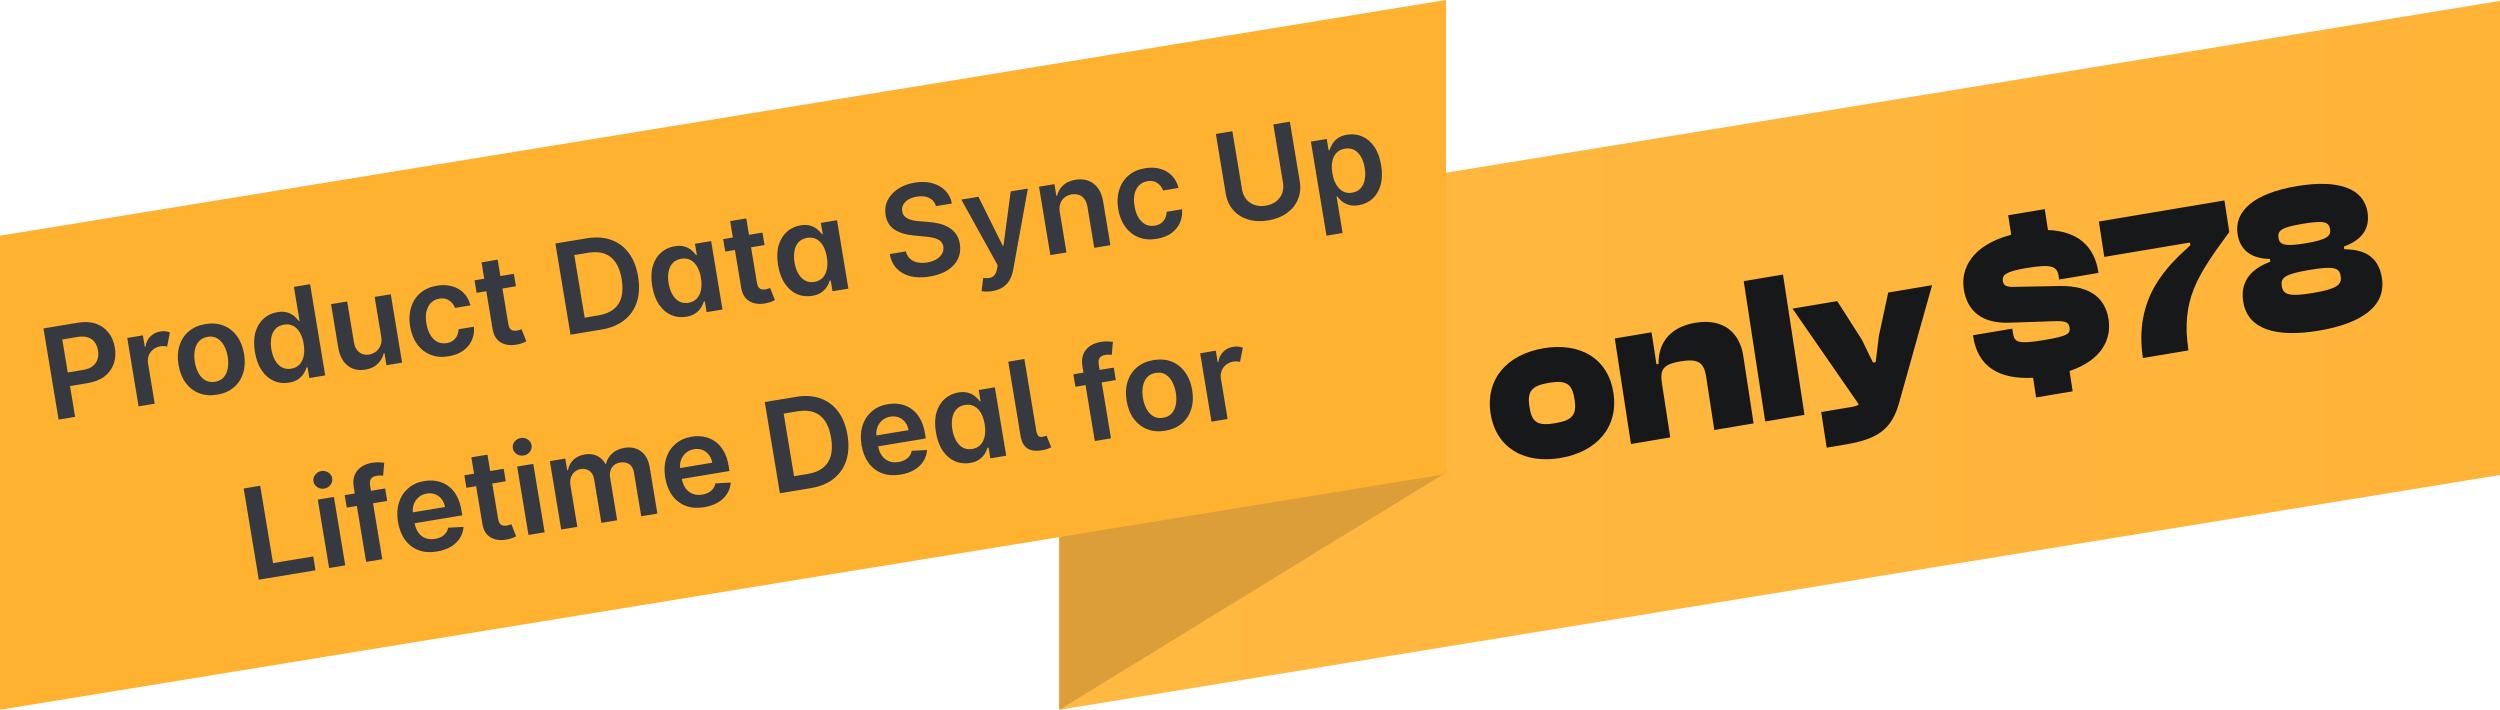 <svg width="472" height="134" viewBox="0 0 472 134" fill="none" xmlns="http://www.w3.org/2000/svg">
<g clip-path="url(#clip0_332_4167)">
<path d="M473.08 89.5L200 134V44.5L473.08 0V89.5Z" fill="url(#paint0_linear_332_4167)"/>
<g clip-path="url(#clip1_332_4167)">
<path d="M275 88L200 134V100.404L275 88Z" fill="#DB9E39"/>
<path d="M273 89.5L0 134V44.5L273 0V89.5Z" fill="#FFB130"/>
<path d="M11.065 79.224L8.208 62.005L14.666 60.934C15.988 60.714 17.139 60.777 18.118 61.121C19.102 61.465 19.896 62.03 20.498 62.817C21.106 63.598 21.5 64.534 21.682 65.627C21.865 66.731 21.795 67.751 21.472 68.686C21.149 69.621 20.574 70.41 19.748 71.054C18.921 71.692 17.843 72.121 16.515 72.342L12.235 73.052L11.81 70.487L15.669 69.847C16.442 69.719 17.053 69.479 17.502 69.128C17.951 68.777 18.254 68.347 18.411 67.837C18.574 67.326 18.605 66.766 18.503 66.154C18.402 65.543 18.192 65.025 17.874 64.6C17.562 64.174 17.134 63.873 16.593 63.698C16.056 63.517 15.398 63.49 14.619 63.62L11.76 64.094L14.184 78.707L11.065 79.224ZM26.167 76.719L24.025 63.804L26.976 63.315L27.333 65.467L27.468 65.445C27.579 64.661 27.888 64.019 28.393 63.521C28.896 63.017 29.521 62.703 30.267 62.579C30.614 62.522 30.941 62.511 31.246 62.546C31.551 62.582 31.828 62.654 32.077 62.763L31.553 65.441C31.378 65.39 31.188 65.355 30.983 65.337C30.779 65.319 30.553 65.331 30.306 65.372C29.78 65.459 29.323 65.656 28.936 65.962C28.549 66.268 28.264 66.652 28.081 67.114C27.904 67.57 27.86 68.073 27.951 68.622L29.211 76.214L26.167 76.719ZM40.998 74.518C39.737 74.727 38.598 74.631 37.581 74.23C36.564 73.828 35.718 73.171 35.042 72.258C34.373 71.344 33.927 70.219 33.706 68.885C33.484 67.551 33.543 66.341 33.881 65.254C34.224 64.166 34.813 63.268 35.645 62.559C36.478 61.851 37.525 61.392 38.786 61.183C40.048 60.974 41.187 61.07 42.204 61.472C43.221 61.873 44.065 62.534 44.735 63.453C45.412 64.372 45.861 65.499 46.082 66.833C46.303 68.167 46.242 69.375 45.897 70.457C45.558 71.539 44.972 72.433 44.139 73.142C43.307 73.85 42.26 74.309 40.998 74.518ZM40.611 72.077C41.295 71.964 41.835 71.681 42.233 71.229C42.629 70.772 42.886 70.205 43.005 69.529C43.128 68.852 43.125 68.121 42.995 67.336C42.864 66.546 42.63 65.85 42.295 65.249C41.964 64.642 41.536 64.186 41.014 63.881C40.491 63.576 39.887 63.48 39.204 63.593C38.503 63.71 37.952 63.997 37.55 64.455C37.153 64.913 36.894 65.483 36.771 66.165C36.652 66.842 36.659 67.575 36.79 68.365C36.92 69.15 37.15 69.843 37.48 70.445C37.816 71.046 38.246 71.499 38.769 71.804C39.296 72.102 39.91 72.193 40.611 72.077ZM54.558 72.243C53.544 72.411 52.592 72.301 51.704 71.913C50.816 71.525 50.057 70.873 49.428 69.958C48.798 69.043 48.365 67.876 48.13 66.458C47.892 65.023 47.927 63.774 48.234 62.709C48.546 61.638 49.063 60.783 49.787 60.145C50.509 59.501 51.367 59.096 52.359 58.932C53.116 58.806 53.759 58.832 54.29 59.009C54.819 59.181 55.257 59.422 55.602 59.733C55.946 60.039 56.223 60.336 56.432 60.623L56.558 60.603L55.49 54.162L58.542 53.656L61.398 70.875L58.405 71.372L58.067 69.337L57.883 69.368C57.778 69.708 57.606 70.079 57.367 70.481C57.128 70.878 56.785 71.24 56.338 71.568C55.891 71.895 55.298 72.12 54.558 72.243ZM54.993 69.605C55.638 69.498 56.158 69.233 56.555 68.81C56.95 68.382 57.214 67.834 57.345 67.168C57.476 66.501 57.472 65.75 57.334 64.914C57.195 64.079 56.957 63.373 56.62 62.795C56.288 62.217 55.866 61.794 55.355 61.528C54.85 61.26 54.27 61.181 53.614 61.29C52.936 61.402 52.399 61.673 52.003 62.101C51.608 62.529 51.347 63.074 51.22 63.734C51.094 64.394 51.097 65.125 51.23 65.927C51.364 66.734 51.598 67.435 51.933 68.031C52.273 68.619 52.7 69.058 53.214 69.347C53.733 69.63 54.326 69.716 54.993 69.605ZM71.972 63.54L70.731 56.057L73.774 55.553L75.916 68.467L72.965 68.957L72.585 66.661L72.45 66.683C72.278 67.455 71.897 68.126 71.306 68.696C70.721 69.265 69.944 69.63 68.974 69.791C68.128 69.932 67.348 69.868 66.636 69.6C65.928 69.326 65.332 68.858 64.848 68.195C64.362 67.527 64.034 66.677 63.863 65.646L62.499 57.423L65.543 56.918L66.829 64.67C66.965 65.488 67.297 66.101 67.825 66.509C68.353 66.917 68.982 67.06 69.711 66.939C70.159 66.865 70.575 66.683 70.959 66.395C71.344 66.107 71.634 65.725 71.832 65.248C72.034 64.766 72.081 64.196 71.972 63.54ZM84.721 67.266C83.432 67.48 82.278 67.38 81.259 66.967C80.246 66.554 79.407 65.889 78.743 64.974C78.083 64.053 77.645 62.939 77.429 61.633C77.211 60.322 77.271 59.122 77.609 58.035C77.946 56.943 78.528 56.04 79.354 55.327C80.185 54.607 81.231 54.143 82.493 53.934C83.541 53.76 84.501 53.799 85.372 54.052C86.248 54.298 86.985 54.732 87.583 55.353C88.181 55.968 88.59 56.735 88.812 57.654L85.903 58.137C85.682 57.534 85.315 57.062 84.804 56.721C84.297 56.373 83.676 56.26 82.942 56.382C82.32 56.485 81.801 56.744 81.386 57.158C80.97 57.567 80.682 58.104 80.522 58.77C80.367 59.435 80.362 60.202 80.506 61.071C80.652 61.951 80.906 62.686 81.269 63.277C81.631 63.862 82.073 64.287 82.595 64.552C83.122 64.81 83.702 64.886 84.335 64.781C84.784 64.707 85.17 64.556 85.496 64.329C85.826 64.096 86.084 63.797 86.271 63.432C86.458 63.067 86.558 62.644 86.57 62.164L89.48 61.682C89.558 62.607 89.424 63.462 89.076 64.245C88.727 65.023 88.184 65.678 87.449 66.209C86.712 66.734 85.803 67.086 84.721 67.266ZM97.018 51.697L97.408 54.051L89.984 55.283L89.594 52.929L97.018 51.697ZM90.913 49.531L93.957 49.026L95.968 61.15C96.036 61.559 96.15 61.863 96.309 62.061C96.473 62.252 96.666 62.37 96.886 62.414C97.107 62.458 97.343 62.459 97.595 62.418C97.786 62.386 97.957 62.343 98.109 62.289C98.267 62.234 98.386 62.188 98.467 62.152L99.374 64.446C99.221 64.529 98.999 64.63 98.707 64.747C98.421 64.864 98.064 64.963 97.634 65.046C96.875 65.195 96.169 65.194 95.517 65.043C94.863 64.887 94.312 64.569 93.864 64.091C93.422 63.611 93.136 62.967 93.008 62.159L90.913 49.531ZM113.548 62.225L107.713 63.193L104.857 45.974L110.809 44.986C112.519 44.703 114.045 44.804 115.387 45.29C116.733 45.769 117.844 46.596 118.718 47.769C119.592 48.943 120.178 50.424 120.474 52.212C120.772 54.006 120.694 55.603 120.241 57.003C119.793 58.401 119.002 59.549 117.866 60.446C116.736 61.342 115.297 61.935 113.548 62.225ZM110.384 59.977L112.949 59.551C114.148 59.352 115.113 58.968 115.842 58.398C116.57 57.822 117.063 57.063 117.322 56.122C117.579 55.175 117.599 54.043 117.38 52.726C117.162 51.408 116.779 50.349 116.231 49.547C115.682 48.739 114.977 48.185 114.115 47.885C113.258 47.578 112.246 47.521 111.08 47.715L108.424 48.155L110.384 59.977ZM129.565 59.802C128.55 59.97 127.599 59.86 126.711 59.471C125.823 59.083 125.064 58.431 124.434 57.517C123.804 56.602 123.372 55.435 123.136 54.017C122.898 52.582 122.933 51.332 123.24 50.268C123.552 49.197 124.07 48.342 124.793 47.703C125.516 47.059 126.373 46.655 127.365 46.491C128.122 46.365 128.766 46.391 129.296 46.568C129.826 46.739 130.263 46.98 130.608 47.292C130.953 47.597 131.229 47.894 131.438 48.182L131.565 48.161L131.21 46.026L134.262 45.519L136.405 58.434L133.411 58.93L133.074 56.896L132.889 56.926C132.784 57.266 132.612 57.637 132.374 58.04C132.134 58.437 131.791 58.799 131.345 59.126C130.898 59.454 130.304 59.679 129.565 59.802ZM130 57.164C130.644 57.057 131.165 56.792 131.561 56.369C131.957 55.941 132.22 55.393 132.351 54.726C132.482 54.059 132.479 53.308 132.34 52.473C132.202 51.638 131.964 50.931 131.626 50.354C131.294 49.776 130.872 49.353 130.362 49.086C129.857 48.819 129.276 48.739 128.62 48.848C127.942 48.961 127.405 49.231 127.01 49.66C126.614 50.088 126.353 50.633 126.227 51.293C126.1 51.953 126.103 52.684 126.236 53.486C126.37 54.293 126.604 54.994 126.939 55.589C127.279 56.178 127.706 56.617 128.22 56.906C128.739 57.188 129.333 57.274 130 57.164ZM143.955 43.912L144.345 46.266L136.921 47.497L136.53 45.143L143.955 43.912ZM137.85 41.745L140.894 41.24L142.905 53.364C142.973 53.773 143.086 54.077 143.246 54.275C143.41 54.467 143.603 54.585 143.823 54.629C144.043 54.673 144.28 54.674 144.532 54.632C144.723 54.601 144.894 54.558 145.046 54.504C145.204 54.449 145.323 54.403 145.404 54.367L146.311 56.661C146.158 56.744 145.936 56.844 145.644 56.962C145.358 57.078 145 57.178 144.571 57.261C143.812 57.41 143.106 57.409 142.453 57.258C141.8 57.101 141.249 56.784 140.801 56.305C140.358 55.825 140.073 55.182 139.945 54.374L137.85 41.745ZM153.334 55.859C152.319 56.027 151.368 55.917 150.48 55.529C149.592 55.141 148.833 54.489 148.203 53.574C147.573 52.659 147.141 51.492 146.905 50.074C146.667 48.639 146.702 47.39 147.009 46.325C147.321 45.254 147.839 44.399 148.562 43.761C149.285 43.117 150.142 42.713 151.134 42.548C151.891 42.422 152.535 42.448 153.065 42.625C153.595 42.797 154.032 43.038 154.377 43.349C154.722 43.655 154.998 43.952 155.207 44.239L155.334 44.219L154.979 42.083L158.031 41.577L160.174 54.491L157.18 54.988L156.843 52.953L156.658 52.984C156.553 53.324 156.381 53.695 156.143 54.097C155.903 54.494 155.56 54.856 155.114 55.184C154.667 55.511 154.073 55.736 153.334 55.859ZM153.769 53.221C154.413 53.114 154.934 52.849 155.33 52.426C155.725 51.998 155.989 51.45 156.12 50.783C156.251 50.117 156.248 49.366 156.109 48.531C155.971 47.695 155.733 46.989 155.395 46.411C155.063 45.833 154.641 45.41 154.131 45.144C153.626 44.876 153.045 44.797 152.389 44.906C151.711 45.018 151.174 45.289 150.779 45.717C150.383 46.145 150.122 46.69 149.996 47.35C149.869 48.011 149.872 48.741 150.005 49.543C150.139 50.35 150.373 51.051 150.708 51.647C151.048 52.235 151.475 52.674 151.989 52.963C152.508 53.246 153.102 53.332 153.769 53.221ZM176.711 38.919C176.511 38.198 176.085 37.681 175.435 37.368C174.789 37.055 174.004 36.975 173.079 37.128C172.429 37.236 171.888 37.427 171.455 37.7C171.022 37.973 170.711 38.299 170.52 38.676C170.329 39.053 170.267 39.458 170.333 39.891C170.392 40.249 170.525 40.547 170.731 40.783C170.943 41.019 171.207 41.206 171.524 41.343C171.839 41.475 172.181 41.574 172.549 41.639C172.917 41.705 173.285 41.751 173.652 41.776L175.333 41.912C176.008 41.956 176.667 42.056 177.31 42.215C177.958 42.372 178.553 42.608 179.094 42.921C179.641 43.233 180.101 43.644 180.473 44.152C180.846 44.661 181.094 45.288 181.217 46.033C181.385 47.042 181.274 47.973 180.886 48.827C180.497 49.675 179.85 50.395 178.946 50.989C178.047 51.575 176.908 51.983 175.53 52.212C174.19 52.434 172.992 52.42 171.937 52.169C170.887 51.916 170.019 51.438 169.332 50.734C168.651 50.03 168.193 49.109 167.958 47.973L171.027 47.464C171.172 48.056 171.439 48.525 171.83 48.869C172.222 49.213 172.694 49.44 173.248 49.549C173.807 49.658 174.412 49.659 175.062 49.551C175.74 49.438 176.318 49.239 176.795 48.953C177.276 48.66 177.632 48.307 177.863 47.894C178.093 47.476 178.17 47.02 178.094 46.525C178.014 46.078 177.821 45.73 177.515 45.481C177.207 45.227 176.805 45.04 176.307 44.921C175.814 44.795 175.246 44.705 174.604 44.651L172.561 44.471C171.082 44.342 169.87 43.976 168.923 43.373C167.981 42.763 167.408 41.842 167.203 40.608C167.035 39.594 167.162 38.66 167.585 37.806C168.014 36.952 168.669 36.236 169.553 35.657C170.435 35.073 171.478 34.681 172.684 34.481C173.906 34.279 175.011 34.314 176.001 34.587C176.996 34.855 177.819 35.32 178.471 35.983C179.121 36.642 179.535 37.454 179.713 38.421L176.711 38.919ZM187.361 54.958C186.946 55.027 186.556 55.057 186.192 55.048C185.834 55.044 185.545 55.017 185.323 54.967L185.636 52.479C186.101 52.535 186.506 52.531 186.853 52.468C187.199 52.404 187.487 52.244 187.715 51.988C187.949 51.736 188.119 51.35 188.223 50.832L188.368 50.091L181.498 37.684L184.726 37.149L189.32 46.408L189.455 46.386L190.822 36.138L194.059 35.601L191.29 50.937C191.162 51.661 190.94 52.299 190.623 52.853C190.307 53.412 189.881 53.869 189.347 54.222C188.819 54.581 188.157 54.826 187.361 54.958ZM200.096 40.094L201.351 47.661L198.307 48.166L196.165 35.252L199.074 34.769L199.438 36.963L199.59 36.938C199.767 36.166 200.145 35.513 200.725 34.979C201.31 34.444 202.084 34.097 203.049 33.937C203.94 33.789 204.748 33.851 205.472 34.122C206.203 34.393 206.81 34.859 207.294 35.522C207.784 36.184 208.112 37.031 208.277 38.063L209.641 46.286L206.597 46.791L205.312 39.039C205.168 38.176 204.832 37.537 204.303 37.124C203.779 36.71 203.125 36.568 202.34 36.698C201.808 36.786 201.354 36.983 200.978 37.287C200.607 37.584 200.34 37.971 200.177 38.448C200.02 38.923 199.993 39.472 200.096 40.094ZM218.41 45.091C217.121 45.304 215.967 45.205 214.948 44.792C213.935 44.379 213.096 43.714 212.432 42.799C211.772 41.878 211.334 40.764 211.118 39.458C210.9 38.146 210.96 36.947 211.298 35.86C211.635 34.767 212.217 33.865 213.043 33.152C213.874 32.432 214.92 31.968 216.182 31.759C217.23 31.585 218.19 31.624 219.061 31.877C219.937 32.123 220.674 32.557 221.272 33.178C221.87 33.793 222.279 34.56 222.501 35.479L219.592 35.962C219.371 35.359 219.004 34.887 218.493 34.546C217.986 34.198 217.365 34.085 216.631 34.207C216.009 34.31 215.49 34.569 215.075 34.983C214.659 35.392 214.371 35.929 214.211 36.595C214.056 37.26 214.051 38.027 214.195 38.896C214.341 39.776 214.595 40.511 214.958 41.102C215.32 41.687 215.762 42.112 216.284 42.376C216.811 42.635 217.391 42.711 218.024 42.606C218.473 42.532 218.859 42.381 219.185 42.154C219.515 41.921 219.773 41.622 219.96 41.257C220.147 40.892 220.247 40.469 220.26 39.989L223.169 39.507C223.247 40.432 223.113 41.287 222.765 42.07C222.416 42.848 221.873 43.502 221.138 44.033C220.401 44.559 219.492 44.911 218.41 45.091ZM240.406 23.49L243.525 22.973L245.391 34.222C245.596 35.455 245.484 36.588 245.056 37.621C244.634 38.653 243.943 39.519 242.982 40.22C242.02 40.915 240.839 41.379 239.438 41.611C238.031 41.845 236.76 41.788 235.625 41.44C234.49 41.087 233.556 40.491 232.823 39.65C232.09 38.81 231.622 37.773 231.417 36.54L229.551 25.29L232.671 24.773L234.493 35.762C234.612 36.48 234.875 37.093 235.282 37.601C235.695 38.108 236.216 38.474 236.846 38.698C237.476 38.916 238.186 38.959 238.976 38.828C239.766 38.697 240.424 38.427 240.949 38.017C241.479 37.601 241.855 37.087 242.076 36.474C242.297 35.861 242.348 35.197 242.229 34.479L240.406 23.49ZM250.441 44.495L247.495 26.737L250.488 26.241L250.843 28.376L251.019 28.347C251.124 28.007 251.29 27.637 251.517 27.236C251.744 26.83 252.08 26.461 252.526 26.128C252.971 25.789 253.571 25.557 254.328 25.431C255.326 25.266 256.268 25.372 257.154 25.749C258.045 26.119 258.808 26.762 259.443 27.675C260.083 28.583 260.522 29.754 260.76 31.189C260.996 32.607 260.963 33.851 260.662 34.92C260.362 35.99 259.854 36.851 259.139 37.506C258.423 38.16 257.559 38.571 256.544 38.739C255.804 38.862 255.17 38.841 254.641 38.675C254.113 38.509 253.671 38.277 253.317 37.979C252.966 37.674 252.684 37.378 252.47 37.091L252.343 37.112L253.484 43.99L250.441 44.495ZM251.551 32.7C251.69 33.535 251.929 34.247 252.268 34.835C252.613 35.423 253.039 35.856 253.546 36.135C254.058 36.407 254.636 36.49 255.281 36.383C255.953 36.272 256.487 35.999 256.881 35.565C257.275 35.125 257.535 34.572 257.66 33.906C257.791 33.234 257.789 32.494 257.655 31.687C257.522 30.885 257.289 30.193 256.956 29.609C256.623 29.024 256.2 28.594 255.688 28.316C255.175 28.038 254.58 27.955 253.901 28.068C253.251 28.176 252.727 28.438 252.33 28.855C251.933 29.273 251.668 29.809 251.535 30.465C251.407 31.119 251.412 31.864 251.551 32.7ZM48.863 109.446L46.007 92.227L49.126 91.71L51.549 106.314L59.133 105.056L59.566 107.671L48.863 109.446ZM62.139 107.244L59.997 94.33L63.041 93.825L65.183 106.739L62.139 107.244ZM61.223 92.243C60.741 92.323 60.3 92.232 59.899 91.97C59.498 91.703 59.26 91.342 59.184 90.888C59.108 90.428 59.217 90.01 59.512 89.633C59.805 89.25 60.193 89.019 60.675 88.939C61.163 88.858 61.605 88.951 62 89.22C62.401 89.482 62.639 89.843 62.716 90.302C62.791 90.756 62.682 91.174 62.388 91.557C62.099 91.933 61.711 92.162 61.223 92.243ZM72.712 92.221L73.102 94.575L65.468 95.841L65.078 93.487L72.712 92.221ZM69.128 106.085L66.784 91.951C66.64 91.082 66.699 90.33 66.962 89.693C67.231 89.055 67.647 88.543 68.21 88.155C68.774 87.768 69.428 87.513 70.174 87.389C70.701 87.302 71.176 87.266 71.599 87.282C72.022 87.298 72.337 87.324 72.545 87.359L72.33 89.813C72.194 89.795 72.025 89.783 71.823 89.776C71.619 89.764 71.397 89.778 71.156 89.818C70.59 89.912 70.212 90.116 70.022 90.429C69.837 90.737 69.786 91.142 69.869 91.647L72.18 105.579L69.128 106.085ZM82.511 104.124C81.216 104.339 80.053 104.255 79.023 103.873C77.996 103.485 77.149 102.837 76.48 101.928C75.81 101.014 75.363 99.882 75.139 98.531C74.918 97.202 74.977 95.995 75.315 94.908C75.658 93.814 76.24 92.911 77.06 92.199C77.88 91.481 78.906 91.02 80.14 90.816C80.936 90.684 81.708 90.688 82.457 90.829C83.211 90.963 83.904 91.251 84.536 91.694C85.173 92.135 85.717 92.742 86.168 93.513C86.618 94.28 86.936 95.229 87.124 96.361L87.279 97.295L76.694 99.05L76.353 96.999L84.021 95.727C83.919 95.145 83.707 94.647 83.385 94.234C83.062 93.816 82.657 93.511 82.171 93.321C81.69 93.13 81.158 93.083 80.575 93.18C79.953 93.283 79.431 93.525 79.011 93.906C78.589 94.281 78.287 94.734 78.105 95.266C77.927 95.79 77.883 96.342 77.973 96.92L78.27 98.711C78.395 99.462 78.639 100.084 79.003 100.577C79.366 101.064 79.817 101.409 80.358 101.613C80.898 101.812 81.499 101.856 82.16 101.746C82.603 101.673 82.993 101.545 83.332 101.362C83.669 101.173 83.949 100.934 84.171 100.644C84.394 100.353 84.542 100.015 84.616 99.628L87.511 99.476C87.457 100.257 87.223 100.97 86.812 101.614C86.405 102.252 85.838 102.789 85.11 103.227C84.381 103.659 83.515 103.958 82.511 104.124ZM95.094 88.508L95.484 90.862L88.06 92.094L87.669 89.74L95.094 88.508ZM88.989 86.341L92.033 85.837L94.044 97.961C94.112 98.37 94.225 98.674 94.385 98.872C94.549 99.063 94.742 99.181 94.962 99.225C95.182 99.269 95.419 99.27 95.671 99.229C95.862 99.197 96.033 99.154 96.185 99.1C96.343 99.045 96.462 98.999 96.543 98.963L97.45 101.257C97.297 101.34 97.075 101.441 96.783 101.558C96.497 101.675 96.139 101.774 95.71 101.857C94.951 102.006 94.245 102.005 93.592 101.854C92.939 101.698 92.388 101.38 91.94 100.902C91.497 100.422 91.212 99.778 91.084 98.97L88.989 86.341ZM99.781 101L97.639 88.086L100.683 87.581L102.825 100.496L99.781 101ZM98.865 85.999C98.383 86.079 97.942 85.988 97.541 85.726C97.14 85.459 96.901 85.098 96.826 84.644C96.75 84.184 96.859 83.766 97.154 83.389C97.447 83.006 97.835 82.775 98.317 82.695C98.805 82.614 99.246 82.708 99.642 82.976C100.043 83.238 100.281 83.599 100.358 84.058C100.433 84.513 100.324 84.931 100.03 85.314C99.741 85.69 99.353 85.918 98.865 85.999ZM105.955 99.976L103.812 87.062L106.722 86.579L107.086 88.774L107.237 88.749C107.383 87.964 107.733 87.313 108.286 86.795C108.839 86.271 109.547 85.938 110.41 85.795C111.284 85.65 112.057 85.741 112.727 86.067C113.402 86.387 113.924 86.891 114.291 87.579L114.426 87.556C114.592 86.791 114.98 86.14 115.587 85.601C116.2 85.056 116.974 84.706 117.91 84.551C119.098 84.354 120.13 84.569 121.006 85.195C121.881 85.822 122.439 86.855 122.678 88.296L124.116 96.964L121.064 97.47L119.704 89.273C119.571 88.471 119.261 87.921 118.773 87.621C118.285 87.317 117.733 87.215 117.116 87.317C116.382 87.439 115.845 87.764 115.507 88.293C115.173 88.815 115.066 89.44 115.187 90.169L116.523 98.223L113.538 98.719L112.158 90.395C112.047 89.728 111.757 89.229 111.287 88.898C110.823 88.566 110.269 88.453 109.625 88.56C109.187 88.633 108.808 88.811 108.486 89.094C108.164 89.373 107.93 89.731 107.784 90.17C107.637 90.603 107.607 91.086 107.696 91.619L108.998 99.472L105.955 99.976ZM132.963 95.756C131.668 95.971 130.505 95.887 129.474 95.505C128.448 95.117 127.6 94.468 126.931 93.56C126.261 92.646 125.814 91.513 125.59 90.162C125.37 88.834 125.428 87.626 125.766 86.539C126.109 85.446 126.691 84.543 127.512 83.831C128.331 83.113 129.358 82.652 130.591 82.447C131.387 82.315 132.159 82.32 132.908 82.46C133.662 82.595 134.355 82.883 134.987 83.325C135.625 83.766 136.169 84.373 136.619 85.145C137.069 85.911 137.388 86.861 137.575 87.993L137.73 88.926L127.145 90.682L126.804 88.63L134.472 87.359C134.37 86.777 134.158 86.279 133.836 85.866C133.513 85.447 133.109 85.143 132.622 84.953C132.141 84.762 131.609 84.715 131.026 84.811C130.404 84.915 129.883 85.157 129.462 85.537C129.04 85.913 128.738 86.366 128.556 86.897C128.378 87.422 128.334 87.974 128.424 88.552L128.721 90.343C128.846 91.094 129.09 91.716 129.454 92.208C129.817 92.695 130.269 93.041 130.81 93.245C131.349 93.443 131.95 93.487 132.611 93.378C133.054 93.304 133.445 93.176 133.783 92.993C134.12 92.805 134.4 92.566 134.623 92.275C134.845 91.985 134.994 91.646 135.068 91.26L137.963 91.108C137.908 91.889 137.675 92.601 137.263 93.246C136.856 93.883 136.289 94.421 135.561 94.858C134.832 95.29 133.966 95.589 132.963 95.756ZM153.081 92.16L147.246 93.127L144.389 75.908L150.342 74.921C152.052 74.637 153.577 74.738 154.919 75.224C156.266 75.704 157.376 76.53 158.251 77.704C159.125 78.878 159.711 80.359 160.007 82.147C160.305 83.941 160.227 85.537 159.774 86.937C159.326 88.336 158.534 89.484 157.399 90.381C156.269 91.277 154.829 91.87 153.081 92.16ZM149.917 89.911L152.482 89.486C153.681 89.287 154.645 88.902 155.374 88.332C156.103 87.756 156.596 86.998 156.854 86.056C157.112 85.109 157.132 83.977 156.913 82.66C156.695 81.343 156.311 80.283 155.764 79.481C155.215 78.674 154.51 78.12 153.648 77.82C152.791 77.512 151.779 77.456 150.613 77.649L147.956 78.09L149.917 89.911ZM170.026 89.608C168.732 89.823 167.569 89.739 166.538 89.357C165.512 88.969 164.664 88.32 163.995 87.412C163.325 86.498 162.878 85.365 162.654 84.014C162.433 82.686 162.492 81.478 162.83 80.391C163.173 79.298 163.755 78.395 164.575 77.683C165.395 76.965 166.422 76.504 167.655 76.3C168.451 76.168 169.223 76.172 169.972 76.313C170.726 76.447 171.419 76.735 172.051 77.177C172.688 77.619 173.233 78.225 173.683 78.997C174.133 79.763 174.452 80.713 174.639 81.845L174.794 82.778L164.209 84.534L163.868 82.483L171.536 81.211C171.434 80.629 171.222 80.131 170.9 79.718C170.577 79.299 170.172 78.995 169.686 78.805C169.205 78.614 168.673 78.567 168.09 78.664C167.468 78.767 166.947 79.009 166.526 79.39C166.104 79.765 165.802 80.218 165.62 80.749C165.442 81.274 165.398 81.826 165.488 82.404L165.785 84.195C165.91 84.946 166.154 85.568 166.518 86.06C166.881 86.547 167.333 86.893 167.873 87.097C168.413 87.295 169.014 87.34 169.675 87.23C170.118 87.156 170.509 87.028 170.847 86.846C171.184 86.657 171.464 86.418 171.687 86.127C171.909 85.837 172.057 85.499 172.132 85.112L175.026 84.96C174.972 85.741 174.739 86.454 174.327 87.098C173.92 87.735 173.353 88.273 172.625 88.71C171.896 89.142 171.03 89.442 170.026 89.608ZM183.132 87.408C182.118 87.576 181.166 87.466 180.278 87.078C179.39 86.69 178.631 86.038 178.002 85.123C177.372 84.208 176.939 83.042 176.704 81.624C176.466 80.189 176.501 78.939 176.808 77.874C177.12 76.803 177.637 75.948 178.361 75.31C179.083 74.666 179.941 74.262 180.933 74.097C181.69 73.972 182.333 73.997 182.864 74.174C183.393 74.346 183.831 74.587 184.176 74.898C184.52 75.204 184.797 75.501 185.006 75.789L185.132 75.768L184.778 73.632L187.83 73.126L189.972 86.04L186.979 86.537L186.641 84.502L186.456 84.533C186.352 84.873 186.18 85.244 185.941 85.646C185.702 86.043 185.359 86.405 184.912 86.733C184.465 87.06 183.872 87.285 183.132 87.408ZM183.567 84.77C184.212 84.663 184.732 84.398 185.129 83.976C185.524 83.547 185.787 82.999 185.919 82.333C186.05 81.666 186.046 80.915 185.908 80.08C185.769 79.244 185.531 78.538 185.194 77.961C184.861 77.382 184.44 76.96 183.929 76.693C183.424 76.425 182.844 76.346 182.188 76.455C181.51 76.567 180.973 76.838 180.577 77.266C180.182 77.695 179.921 78.239 179.794 78.899C179.668 79.56 179.671 80.291 179.804 81.092C179.938 81.899 180.172 82.6 180.507 83.196C180.846 83.784 181.273 84.223 181.788 84.512C182.307 84.795 182.9 84.881 183.567 84.77ZM190.359 68.283L193.403 67.778L195.645 81.298C195.725 81.78 195.855 82.113 196.036 82.296C196.216 82.479 196.49 82.534 196.858 82.462C197.059 82.423 197.208 82.387 197.306 82.353C197.409 82.313 197.501 82.275 197.581 82.238L198.468 84.458C198.298 84.544 198.082 84.635 197.822 84.73C197.566 84.824 197.246 84.909 196.862 84.984C195.634 85.222 194.678 85.116 193.992 84.665C193.307 84.214 192.871 83.426 192.684 82.299L190.359 68.283ZM210.285 69.401L210.676 71.755L203.041 73.022L202.651 70.668L210.285 69.401ZM206.702 83.265L204.357 69.132C204.213 68.263 204.273 67.51 204.536 66.873C204.804 66.236 205.22 65.723 205.784 65.336C206.347 64.949 207.002 64.693 207.747 64.57C208.274 64.482 208.749 64.447 209.172 64.463C209.596 64.479 209.911 64.504 210.118 64.539L209.903 66.994C209.768 66.976 209.599 66.964 209.396 66.957C209.192 66.945 208.97 66.959 208.729 66.999C208.163 67.092 207.785 67.296 207.595 67.61C207.41 67.917 207.359 68.323 207.443 68.827L209.754 82.759L206.702 83.265ZM220.001 81.319C218.739 81.528 217.6 81.432 216.583 81.03C215.567 80.629 214.72 79.971 214.045 79.058C213.375 78.144 212.929 77.02 212.708 75.686C212.487 74.352 212.545 73.141 212.883 72.055C213.227 70.967 213.815 70.069 214.648 69.36C215.481 68.652 216.528 68.193 217.789 67.984C219.05 67.775 220.189 67.871 221.206 68.272C222.223 68.674 223.067 69.334 223.738 70.254C224.414 71.173 224.863 72.299 225.084 73.633C225.305 74.967 225.244 76.175 224.899 77.258C224.56 78.339 223.974 79.234 223.142 79.942C222.309 80.651 221.262 81.109 220.001 81.319ZM219.613 78.878C220.297 78.764 220.837 78.482 221.235 78.03C221.631 77.572 221.888 77.006 222.007 76.329C222.13 75.652 222.127 74.921 221.997 74.137C221.866 73.346 221.633 72.651 221.297 72.05C220.966 71.442 220.539 70.986 220.016 70.681C219.493 70.376 218.89 70.281 218.206 70.394C217.505 70.51 216.954 70.798 216.552 71.256C216.155 71.713 215.896 72.283 215.773 72.966C215.655 73.642 215.661 74.376 215.792 75.166C215.922 75.951 216.152 76.644 216.483 77.246C216.818 77.847 217.248 78.299 217.771 78.604C218.298 78.903 218.912 78.994 219.613 78.878ZM228.73 79.612L226.588 66.697L229.539 66.208L229.896 68.36L230.031 68.338C230.143 67.553 230.451 66.912 230.956 66.413C231.459 65.909 232.084 65.595 232.83 65.472C233.177 65.414 233.504 65.403 233.809 65.439C234.114 65.475 234.391 65.547 234.64 65.655L234.116 68.334C233.941 68.282 233.751 68.248 233.546 68.23C233.342 68.212 233.116 68.223 232.87 68.264C232.343 68.352 231.886 68.548 231.499 68.854C231.112 69.16 230.827 69.545 230.645 70.007C230.467 70.463 230.423 70.965 230.515 71.514L231.774 79.107L228.73 79.612Z" fill="#36393F"/>
</g>
<path d="M294.606 86.47C287.703 87.629 282.409 84.503 281.421 78.059C280.428 71.574 284.528 66.911 291.432 65.752C298.335 64.593 303.623 67.68 304.617 74.164C305.604 80.609 301.509 85.311 294.606 86.47ZM293.6 79.907C296.953 79.344 297.721 78.282 297.279 75.396C296.837 72.51 295.784 71.713 292.431 72.276C289.078 72.839 288.316 73.94 288.759 76.827C289.201 79.713 290.247 80.47 293.6 79.907ZM315.341 82.583L307.925 83.828L304.872 63.901L311.814 62.735L312.741 68.785L313.136 68.718C313.061 65.324 314.752 61.836 320.077 60.942C325.442 60.041 328.464 62.86 329.124 67.169L331.081 79.94L323.664 81.186L322.126 71.143C321.702 68.375 320.543 67.677 317.308 68.221C314.034 68.77 313.372 69.733 313.766 72.303L315.341 82.583ZM340.689 78.327L333.273 79.572L329.214 53.081L336.63 51.836L340.689 78.327ZM348.466 83.915L344.877 84.518L343.847 77.797L349.606 76.83C350.198 76.73 350.659 76.572 350.951 76.361L338.427 58.267L346.869 56.849L351.5 64.102L353.623 68.45L354.136 68.364L354.723 63.479L356.494 55.233L364.778 53.842L358.524 76.143C357.115 81.206 354.265 82.942 348.466 83.915ZM391.32 73.881L384.417 75.04L383.847 71.323C377.545 71.652 373.428 69.342 372.537 63.53L372.501 63.292L379.917 62.047L380.044 62.877C380.317 64.657 381.021 65.025 385.991 64.191C390.488 63.435 390.907 63 390.725 61.814C390.58 60.865 390.007 60.556 387.795 60.643L379.341 60.927C374.307 61.083 371.416 58.851 370.762 54.581C370.174 50.746 372.245 46.302 379.71 44.319L379.146 40.642L386.05 39.482L386.655 43.436C392.269 43.629 395.421 46.507 396.154 51.291L396.19 51.528L388.774 52.773L388.683 52.18C388.392 50.282 387.467 49.789 382.496 50.623C378.709 51.259 377.96 51.913 378.136 53.059C378.263 53.889 378.797 54.205 380.247 54.164L388.719 53.999C395.334 53.862 397.578 56.892 398.099 60.292C398.687 64.127 396.735 68.024 390.732 70.046L391.32 73.881ZM413.183 66.154L404.584 67.598C402.809 56.013 409.352 50.129 413.541 46.303L413.462 45.789L397.288 48.505L396.265 41.823L419.973 37.842L420.887 43.812C414.859 52.003 411.723 56.625 413.183 66.154ZM437.833 62.421C429.864 63.759 424.339 62.294 423.515 56.916C422.849 52.567 425.729 50.502 428.636 49.406L428.558 48.892C425.147 48.815 422.942 47.361 422.457 44.197C421.785 39.809 425.606 36.49 433.613 35.146C441.74 33.781 446.321 35.689 446.993 40.078C447.478 43.241 445.857 45.338 442.522 46.547L442.601 47.061C446.045 47.091 449.042 48.169 449.709 52.518C450.533 57.896 445.683 61.103 437.833 62.421ZM435.267 45.94C439.37 45.251 440.113 44.558 439.92 43.293C439.702 41.87 438.806 41.574 434.704 42.263C430.759 42.925 429.958 43.506 430.176 44.929C430.37 46.194 431.322 46.602 435.267 45.94ZM436.703 55.31C441.239 54.549 442.168 53.744 441.926 52.162C441.677 50.541 440.691 50.18 436.037 50.961C431.382 51.743 430.553 52.409 430.802 54.03C431.044 55.612 432.166 56.072 436.703 55.31Z" fill="#17181A"/>
</g>
<defs>
<linearGradient id="paint0_linear_332_4167" x1="473.08" y1="67" x2="200" y2="67" gradientUnits="userSpaceOnUse">
<stop stop-color="#FFB438"/>
<stop offset="1" stop-color="#FFB841"/>
</linearGradient>
<clipPath id="clip0_332_4167">
<rect width="472" height="134" fill="white"/>
</clipPath>
<clipPath id="clip1_332_4167">
<rect width="273.08" height="134" fill="white"/>
</clipPath>
</defs>
</svg>
